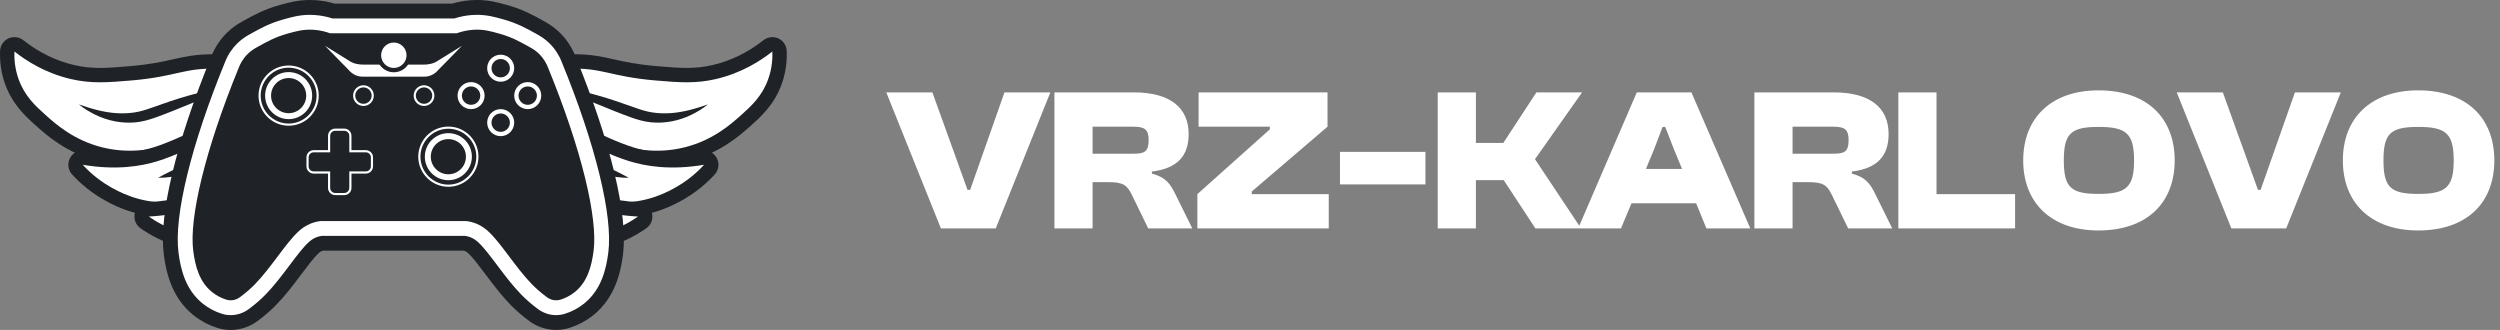 <svg width="197" height="26" viewBox="0 0 197 26" fill="none" xmlns="http://www.w3.org/2000/svg">
<rect x="0" y="0" width="197" height="26" fill="#808080" stroke="none"/>
<g clip-path="url(#clip0_778_5166)">
<path d="M51.767 13.007C52.607 13.007 53.44 12.904 54.243 12.702C56.742 12.071 58.324 10.656 59.174 9.896C59.954 9.199 61.021 8.243 61.603 6.609C61.896 5.787 62.027 4.915 61.994 4.015C61.978 3.589 61.724 3.208 61.338 3.029C61.186 2.959 61.024 2.925 60.862 2.925C60.612 2.925 60.365 3.007 60.161 3.168C58.933 4.136 57.584 4.794 56.154 5.126C55.48 5.282 54.851 5.352 54.115 5.352C53.436 5.352 52.729 5.296 51.729 5.21C50.155 5.075 49.212 4.863 48.379 4.676C47.458 4.469 46.588 4.274 45.236 4.274C45.063 4.274 44.882 4.277 44.697 4.283C42.737 4.35 41.225 4.725 39.936 5.464C39.469 5.732 38.377 6.358 37.498 7.658C37.133 8.197 36.847 8.79 36.65 9.419C36.525 9.816 36.628 10.25 36.919 10.548C37.135 10.77 37.429 10.891 37.73 10.891C37.834 10.891 37.938 10.877 38.041 10.847C38.302 10.773 38.569 10.706 38.837 10.648C38.849 10.646 40.154 10.371 41.666 10.371C42.128 10.371 42.565 10.397 42.963 10.447C43.951 10.573 44.35 10.801 44.953 11.145C45.551 11.485 46.294 11.909 47.676 12.312C48.628 12.589 50.067 13.008 51.767 13.008V13.007Z" fill="#1F2227"/>
<path d="M38.435 8.292C39.154 7.231 40.047 6.705 40.499 6.446C41.382 5.94 42.615 5.487 44.734 5.415C47.545 5.32 48 6.026 51.631 6.339C53.544 6.502 54.807 6.601 56.41 6.23C58.458 5.755 59.958 4.771 60.862 4.058C60.882 4.58 60.846 5.362 60.537 6.23C60.062 7.565 59.21 8.346 58.419 9.053C57.617 9.771 56.195 11.043 53.966 11.605C51.465 12.236 49.349 11.62 47.993 11.225C45.292 10.439 45.368 9.613 43.106 9.325C40.906 9.045 38.599 9.542 38.599 9.542C38.238 9.621 37.94 9.699 37.73 9.76C37.848 9.384 38.057 8.854 38.435 8.294V8.292Z" fill="white"/>
<path d="M44.059 6.865C45.09 7.003 46.096 7.24 47.09 7.516C48.082 7.792 49.064 8.136 50.016 8.477C50.493 8.646 50.947 8.794 51.413 8.861C51.884 8.933 52.37 8.945 52.857 8.914C53.834 8.847 54.809 8.572 55.787 8.223C55.385 8.554 54.935 8.825 54.459 9.057C53.983 9.286 53.473 9.456 52.944 9.559C52.413 9.661 51.867 9.692 51.319 9.641C51.043 9.615 50.768 9.562 50.505 9.495C50.242 9.425 49.99 9.343 49.743 9.258C48.763 8.905 47.828 8.518 46.878 8.128C45.934 7.733 44.99 7.329 44.059 6.864L44.059 6.865Z" fill="#1F2227"/>
<path d="M49.108 17.072C51.549 17.072 53.364 16.008 53.959 15.658C54.833 15.146 55.626 14.504 56.317 13.75C56.644 13.393 56.708 12.868 56.477 12.443C56.276 12.075 55.892 11.851 55.483 11.851C55.42 11.851 55.356 11.857 55.293 11.867C54.512 11.999 53.746 12.066 53.018 12.066C51.93 12.066 50.89 11.915 49.926 11.619C48.632 11.221 46.967 10.413 46.072 9.979C45.423 9.665 44.913 9.398 44.502 9.183C43.426 8.621 42.776 8.282 41.825 8.282C41.782 8.282 41.74 8.282 41.697 8.283C40.16 8.331 38.679 9.216 37.295 10.913C37.023 11.248 36.964 11.709 37.145 12.101C37.325 12.494 37.714 12.749 38.145 12.76C39.055 12.783 39.913 12.963 40.697 13.298C41.325 13.566 41.667 13.832 42.14 14.2C42.387 14.392 42.666 14.608 43.017 14.849C43.986 15.515 46 16.898 48.611 17.055C48.776 17.065 48.943 17.07 49.108 17.07V17.072Z" fill="#1F2227"/>
<path d="M55.483 12.984C55.045 13.461 54.358 14.111 53.386 14.681C52.754 15.052 50.976 16.064 48.679 15.926C46.382 15.787 44.595 14.56 43.658 13.917C42.657 13.23 42.268 12.739 41.141 12.258C39.974 11.76 38.897 11.647 38.173 11.629C39.661 9.804 40.914 9.442 41.732 9.416C42.745 9.385 43.237 9.864 45.578 10.999C46.535 11.463 48.216 12.278 49.593 12.702C50.876 13.096 52.818 13.435 55.483 12.984Z" fill="white"/>
<path d="M45.041 19.871C46.564 19.871 47.758 19.487 48.207 19.342C49.171 19.032 50.084 18.578 50.923 17.993C51.32 17.715 51.496 17.218 51.364 16.753C51.231 16.288 50.817 15.958 50.334 15.934C48.355 15.831 46.611 15.357 45.148 14.524C43.972 13.854 42.523 12.704 41.744 12.085C41.178 11.636 40.738 11.265 40.384 10.966C39.426 10.158 38.847 9.67 37.843 9.478C37.581 9.428 37.313 9.403 37.044 9.403C35.761 9.403 34.392 9.97 32.974 11.088C32.635 11.355 32.478 11.793 32.568 12.214C32.659 12.637 32.982 12.97 33.401 13.075C34.285 13.295 35.083 13.658 35.775 14.155C36.33 14.555 36.605 14.888 36.987 15.349C37.186 15.59 37.412 15.863 37.702 16.174C38.501 17.033 40.167 18.823 42.681 19.544C43.436 19.76 44.229 19.87 45.04 19.87L45.041 19.871Z" fill="#1F2227"/>
<path d="M42.75 10.538C43.351 10.82 43.909 11.127 44.468 11.422C45.026 11.72 45.578 12.012 46.137 12.296C46.695 12.58 47.255 12.859 47.823 13.136C48.39 13.416 48.966 13.688 49.546 14.011C48.881 14.022 48.23 13.915 47.595 13.745C46.961 13.573 46.346 13.332 45.761 13.032C45.175 12.733 44.621 12.375 44.109 11.963C43.601 11.548 43.131 11.083 42.751 10.539L42.75 10.538Z" fill="#1F2227"/>
<path d="M50.275 17.064C49.743 17.435 48.931 17.919 47.859 18.265C47.162 18.489 45.206 19.091 42.994 18.457C40.782 17.822 39.304 16.235 38.531 15.403C37.704 14.514 37.43 13.951 36.435 13.237C35.404 12.497 34.377 12.152 33.675 11.978C35.525 10.519 36.826 10.439 37.63 10.591C38.626 10.781 39.002 11.356 41.039 12.973C41.872 13.634 43.336 14.796 44.588 15.508C45.754 16.172 47.576 16.925 50.276 17.064H50.275Z" fill="white"/>
<path d="M40.133 14.061C40.614 14.225 41.047 14.432 41.472 14.642C41.895 14.855 42.309 15.076 42.715 15.307C43.123 15.537 43.526 15.776 43.927 16.029C44.327 16.286 44.727 16.549 45.115 16.879C44.605 16.873 44.12 16.768 43.652 16.619C43.185 16.469 42.735 16.269 42.308 16.027C41.881 15.786 41.478 15.503 41.108 15.18C40.739 14.854 40.399 14.493 40.131 14.061H40.133Z" fill="#1F2227"/>
<path d="M10.232 13.007C9.393 13.007 8.56 12.904 7.756 12.702C5.258 12.071 3.675 10.656 2.826 9.896C2.046 9.199 0.979 8.243 0.396 6.609C0.103 5.787 -0.028 4.915 0.005 4.015C0.021 3.589 0.274 3.208 0.661 3.029C0.813 2.959 0.975 2.925 1.136 2.925C1.386 2.925 1.634 3.007 1.837 3.168C3.066 4.136 4.414 4.794 5.844 5.126C6.519 5.282 7.148 5.352 7.884 5.352C8.562 5.352 9.269 5.296 10.27 5.21C11.843 5.075 12.787 4.863 13.619 4.676C14.54 4.469 15.41 4.274 16.763 4.274C16.936 4.274 17.117 4.277 17.302 4.283C19.261 4.35 20.774 4.725 22.063 5.464C22.529 5.732 23.621 6.358 24.501 7.658C24.866 8.197 25.152 8.79 25.349 9.419C25.474 9.816 25.371 10.25 25.08 10.548C24.864 10.77 24.569 10.891 24.268 10.891C24.165 10.891 24.061 10.877 23.958 10.847C23.697 10.773 23.429 10.706 23.162 10.648C23.149 10.646 21.844 10.371 20.332 10.371C19.87 10.371 19.434 10.397 19.036 10.447C18.048 10.573 17.649 10.801 17.045 11.145C16.448 11.485 15.705 11.909 14.323 12.312C13.37 12.589 11.932 13.008 10.231 13.008L10.232 13.007Z" fill="#1F2227"/>
<path d="M23.564 8.292C22.846 7.231 21.952 6.705 21.5 6.447C20.617 5.94 19.385 5.487 17.265 5.415C14.454 5.32 14 6.027 10.369 6.339C8.455 6.503 7.192 6.601 5.59 6.23C3.543 5.756 2.041 4.771 1.137 4.058C1.118 4.581 1.154 5.362 1.462 6.23C1.938 7.565 2.789 8.346 3.581 9.053C4.383 9.772 5.805 11.043 8.033 11.605C10.535 12.236 12.651 11.62 14.007 11.225C16.707 10.439 16.632 9.613 18.894 9.325C21.093 9.046 23.401 9.543 23.401 9.543C23.761 9.621 24.059 9.7 24.27 9.76C24.152 9.384 23.943 8.854 23.564 8.294V8.292Z" fill="white"/>
<path d="M17.942 6.865C17.012 7.33 16.068 7.734 15.123 8.129C14.174 8.519 13.238 8.906 12.258 9.259C12.011 9.344 11.759 9.427 11.496 9.496C11.233 9.563 10.958 9.616 10.682 9.642C10.134 9.693 9.588 9.661 9.057 9.56C8.527 9.456 8.018 9.286 7.541 9.058C7.065 8.826 6.615 8.555 6.213 8.224C7.191 8.573 8.166 8.848 9.143 8.915C9.63 8.946 10.117 8.934 10.588 8.862C11.053 8.794 11.508 8.646 11.985 8.478C12.936 8.137 13.919 7.793 14.911 7.517C15.904 7.24 16.91 7.003 17.942 6.866V6.865Z" fill="#1F2227"/>
<path d="M12.891 17.072C10.45 17.072 8.637 16.008 8.04 15.658C7.167 15.146 6.374 14.504 5.683 13.75C5.355 13.393 5.291 12.868 5.522 12.443C5.723 12.075 6.107 11.851 6.517 11.851C6.58 11.851 6.643 11.857 6.706 11.867C7.488 11.999 8.253 12.066 8.981 12.066C10.07 12.066 11.11 11.915 12.074 11.619C13.367 11.221 15.033 10.413 15.927 9.979C16.576 9.665 17.087 9.398 17.497 9.183C18.573 8.621 19.223 8.282 20.175 8.282C20.217 8.282 20.259 8.282 20.302 8.283C21.84 8.331 23.321 9.216 24.704 10.913C24.977 11.248 25.035 11.709 24.855 12.101C24.674 12.494 24.286 12.749 23.854 12.76C22.945 12.783 22.086 12.963 21.303 13.298C20.674 13.566 20.333 13.832 19.859 14.2C19.612 14.392 19.332 14.608 18.982 14.849C18.014 15.515 15.999 16.898 13.388 17.055C13.224 17.065 13.057 17.07 12.891 17.07V17.072Z" fill="#1F2227"/>
<path d="M6.518 12.984C6.955 13.461 7.643 14.111 8.615 14.681C9.247 15.052 11.025 16.064 13.322 15.926C15.619 15.787 17.406 14.56 18.343 13.917C19.343 13.23 19.733 12.739 20.86 12.258C22.026 11.76 23.103 11.647 23.828 11.629C22.34 9.804 21.087 9.442 20.269 9.416C19.256 9.385 18.764 9.864 16.423 10.999C15.466 11.463 13.785 12.278 12.408 12.702C11.125 13.096 9.183 13.435 6.518 12.984Z" fill="white"/>
<path d="M16.96 19.871C15.436 19.871 14.243 19.487 13.793 19.342C12.83 19.032 11.916 18.578 11.077 17.993C10.681 17.715 10.504 17.218 10.636 16.753C10.77 16.288 11.184 15.958 11.667 15.934C13.645 15.831 15.39 15.357 16.852 14.524C18.028 13.854 19.478 12.704 20.256 12.085C20.822 11.636 21.262 11.265 21.616 10.966C22.575 10.158 23.153 9.67 24.158 9.478C24.419 9.428 24.688 9.403 24.957 9.403C26.24 9.403 27.609 9.97 29.026 11.088C29.366 11.355 29.523 11.793 29.432 12.214C29.341 12.637 29.018 12.97 28.599 13.075C27.716 13.295 26.918 13.658 26.226 14.155C25.671 14.555 25.395 14.888 25.014 15.349C24.814 15.59 24.588 15.863 24.299 16.174C23.499 17.033 21.833 18.823 19.319 19.544C18.565 19.76 17.771 19.87 16.961 19.87L16.96 19.871Z" fill="#1F2227"/>
<path d="M19.25 10.538C18.871 11.082 18.401 11.547 17.892 11.962C17.381 12.374 16.826 12.733 16.24 13.031C15.655 13.331 15.04 13.572 14.406 13.744C13.772 13.914 13.12 14.021 12.455 14.01C13.036 13.687 13.611 13.415 14.178 13.135C14.747 12.858 15.306 12.579 15.864 12.295C16.422 12.012 16.975 11.719 17.533 11.422C18.093 11.126 18.651 10.819 19.251 10.537L19.25 10.538Z" fill="#1F2227"/>
<path d="M11.725 17.064C12.256 17.435 13.068 17.919 14.14 18.265C14.837 18.489 16.793 19.091 19.005 18.457C21.217 17.822 22.695 16.235 23.468 15.403C24.295 14.514 24.569 13.951 25.564 13.237C26.595 12.497 27.622 12.152 28.324 11.978C26.475 10.519 25.173 10.439 24.369 10.591C23.373 10.781 22.997 11.356 20.96 12.973C20.128 13.634 18.663 14.796 17.411 15.508C16.245 16.172 14.423 16.925 11.724 17.064H11.725Z" fill="white"/>
<path d="M21.867 14.061C21.599 14.493 21.258 14.854 20.89 15.18C20.52 15.502 20.116 15.786 19.69 16.027C19.264 16.269 18.814 16.469 18.346 16.619C17.877 16.768 17.392 16.873 16.883 16.879C17.271 16.55 17.671 16.286 18.071 16.029C18.472 15.776 18.875 15.537 19.282 15.307C19.69 15.076 20.102 14.854 20.526 14.642C20.952 14.432 21.385 14.225 21.865 14.061H21.867Z" fill="#1F2227"/>
<path d="M43.822 25.416C43.203 25.416 42.585 25.214 42.083 24.849C41.567 24.473 41.085 24.058 40.651 23.613C39.951 22.897 39.33 22.071 38.73 21.272C38.191 20.556 37.685 19.882 37.286 19.517C37.19 19.429 37.053 19.319 36.865 19.242C36.784 19.21 36.699 19.185 36.611 19.17H25.39C25.303 19.185 25.218 19.21 25.137 19.242C24.947 19.319 24.812 19.43 24.715 19.518C24.317 19.882 23.811 20.555 23.275 21.267C22.673 22.068 22.051 22.895 21.349 23.613C20.915 24.058 20.433 24.473 19.918 24.849C19.415 25.214 18.798 25.416 18.179 25.416C17.872 25.416 17.568 25.368 17.277 25.273C16.668 25.076 16.115 24.78 15.633 24.397C14.074 23.159 13.667 21.382 13.486 19.971C13.102 16.986 14.492 11.258 17.2 4.649C17.446 4.022 17.819 3.46 18.303 2.987C18.693 2.608 19.069 2.374 19.418 2.179C20.236 1.721 21.009 1.29 22.211 0.955C22.867 0.773 23.544 0.584 24.413 0.584C24.556 0.584 24.704 0.589 24.853 0.6C25.338 0.635 25.82 0.725 26.289 0.869H35.712C36.18 0.725 36.662 0.635 37.147 0.6C37.297 0.589 37.445 0.584 37.589 0.584C38.457 0.584 39.133 0.772 39.788 0.954C40.992 1.289 41.765 1.721 42.583 2.178C42.932 2.373 43.309 2.606 43.698 2.987C44.182 3.459 44.555 4.021 44.805 4.656C47.511 11.258 48.899 16.985 48.517 19.971C48.336 21.382 47.928 23.159 46.37 24.397C45.886 24.781 45.333 25.076 44.724 25.273C44.433 25.368 44.13 25.416 43.822 25.416H43.822Z" fill="white"/>
<path d="M37.587 1.168C38.377 1.168 38.985 1.337 39.631 1.517C40.767 1.832 41.51 2.248 42.296 2.688C42.588 2.851 42.93 3.055 43.288 3.405C43.714 3.819 44.04 4.313 44.259 4.871C46.931 11.391 48.305 17.008 47.935 19.897C47.768 21.198 47.397 22.834 46.004 23.94C45.575 24.28 45.084 24.542 44.541 24.718C44.309 24.793 44.066 24.832 43.821 24.832C43.324 24.832 42.829 24.67 42.425 24.377C41.937 24.021 41.48 23.627 41.068 23.205C40.394 22.515 39.783 21.703 39.193 20.919C38.64 20.183 38.117 19.488 37.679 19.087C37.556 18.975 37.36 18.813 37.082 18.701C36.946 18.646 36.803 18.608 36.657 18.587H25.344C25.197 18.608 25.054 18.647 24.919 18.701C24.64 18.813 24.444 18.976 24.321 19.088C23.883 19.488 23.36 20.183 22.807 20.919C22.216 21.703 21.606 22.515 20.931 23.205C20.52 23.626 20.063 24.021 19.575 24.377C19.171 24.671 18.676 24.832 18.179 24.832C17.934 24.832 17.691 24.793 17.458 24.718C16.916 24.542 16.424 24.28 15.996 23.94C14.603 22.833 14.233 21.198 14.065 19.897C13.694 17.008 15.068 11.39 17.741 4.871C17.96 4.313 18.287 3.82 18.712 3.406C19.07 3.056 19.412 2.852 19.704 2.689C20.49 2.249 21.233 1.834 22.368 1.519C23.014 1.339 23.624 1.17 24.412 1.17C24.543 1.17 24.677 1.175 24.811 1.184C25.282 1.218 25.747 1.308 26.199 1.455H35.801C36.253 1.308 36.719 1.218 37.188 1.184C37.322 1.174 37.457 1.17 37.587 1.17V1.168ZM37.587 -9.97246e-05C37.43 -9.97246e-05 37.268 0.006 37.105 0.017C36.605 0.053 36.109 0.143 35.625 0.285H26.374C25.891 0.143 25.394 0.053 24.895 0.017C24.731 0.006 24.569 -9.97246e-05 24.412 -9.97246e-05C23.463 -9.97246e-05 22.748 0.199 22.055 0.392C20.784 0.745 19.945 1.214 19.133 1.669C18.748 1.883 18.333 2.141 17.894 2.569C17.352 3.099 16.936 3.726 16.656 4.435C13.871 11.23 12.505 16.92 12.906 20.046C13.085 21.447 13.526 23.471 15.268 24.856C15.806 25.283 16.421 25.611 17.096 25.83C17.446 25.944 17.81 26.001 18.178 26.001C18.92 26.001 19.66 25.76 20.261 25.321C20.802 24.927 21.309 24.49 21.766 24.022C22.494 23.277 23.128 22.435 23.74 21.62C24.236 20.96 24.75 20.277 25.108 19.95C25.172 19.891 25.252 19.826 25.354 19.784C25.384 19.772 25.416 19.762 25.447 19.754H36.553C36.585 19.762 36.616 19.772 36.645 19.784C36.748 19.825 36.828 19.891 36.892 19.95C37.251 20.278 37.764 20.96 38.261 21.621C38.874 22.436 39.507 23.278 40.234 24.022C40.692 24.49 41.198 24.927 41.739 25.321C42.341 25.76 43.081 26 43.822 26C44.191 26 44.555 25.942 44.904 25.829C45.579 25.61 46.194 25.282 46.731 24.855C48.474 23.47 48.914 21.447 49.094 20.045C49.495 16.919 48.128 11.23 45.344 4.434C45.063 3.726 44.647 3.098 44.106 2.568C43.667 2.14 43.251 1.882 42.867 1.668C42.055 1.213 41.216 0.744 39.945 0.391C39.251 0.198 38.535 -0.001 37.588 -0.001L37.587 -9.97246e-05Z" fill="#1F2227"/>
<path d="M43.176 5.305C43.075 5.047 42.873 4.631 42.473 4.24C42.226 3.998 41.993 3.856 41.727 3.707C40.963 3.28 40.32 2.921 39.32 2.642C38.629 2.45 38.057 2.291 37.274 2.347C36.732 2.386 36.292 2.513 35.997 2.621H26.006C25.71 2.513 25.271 2.386 24.729 2.347C23.945 2.291 23.374 2.45 22.682 2.642C21.682 2.92 21.039 3.28 20.275 3.707C20.009 3.856 19.776 3.999 19.529 4.24C19.129 4.63 18.927 5.047 18.826 5.305C16.129 11.884 14.9 17.215 15.225 19.748C15.385 20.996 15.716 22.225 16.724 23.026C17.09 23.318 17.477 23.496 17.82 23.607C18.182 23.725 18.58 23.656 18.888 23.432C19.43 23.037 19.827 22.666 20.097 22.389C21.368 21.089 22.517 19.153 23.535 18.224C23.733 18.044 24.042 17.795 24.483 17.617C24.806 17.487 25.091 17.439 25.271 17.419H36.732C36.912 17.439 37.197 17.487 37.52 17.617C37.961 17.796 38.27 18.044 38.468 18.224C39.486 19.153 40.635 21.088 41.906 22.389C42.176 22.666 42.574 23.038 43.115 23.432C43.423 23.656 43.821 23.725 44.183 23.607C44.526 23.496 44.913 23.317 45.279 23.026C46.287 22.225 46.618 20.996 46.778 19.748C47.104 17.215 45.874 11.884 43.177 5.305H43.176Z" fill="#1F2227"/>
<path d="M24.599 7.535C24.599 8.558 23.769 9.388 22.745 9.388C21.72 9.388 20.891 8.559 20.891 7.535C20.891 6.511 21.72 5.681 22.745 5.681C23.769 5.681 24.599 6.511 24.599 7.535Z" fill="white"/>
<path d="M24.13 7.535C24.13 8.299 23.51 8.919 22.745 8.919C21.98 8.919 21.36 8.299 21.36 7.535C21.36 6.77 21.98 6.15 22.745 6.15C23.51 6.15 24.13 6.77 24.13 7.535Z" fill="#1F2227"/>
<path d="M22.744 9.907C21.437 9.907 20.372 8.843 20.372 7.535C20.372 6.226 21.436 5.163 22.744 5.163C24.053 5.163 25.117 6.226 25.117 7.535C25.117 8.843 24.053 9.907 22.744 9.907ZM22.744 5.334C21.531 5.334 20.543 6.321 20.543 7.536C20.543 8.75 21.531 9.736 22.744 9.736C23.958 9.736 24.947 8.749 24.947 7.536C24.947 6.322 23.959 5.334 22.744 5.334Z" fill="white"/>
<path d="M37.184 12.347C37.184 13.37 36.354 14.2 35.33 14.2C34.305 14.2 33.476 13.371 33.476 12.347C33.476 11.323 34.305 10.493 35.33 10.493C36.354 10.493 37.184 11.323 37.184 12.347Z" fill="white"/>
<path d="M36.716 12.347C36.716 13.111 36.096 13.732 35.331 13.732C34.566 13.732 33.946 13.111 33.946 12.347C33.946 11.582 34.566 10.962 35.331 10.962C36.096 10.962 36.716 11.582 36.716 12.347Z" fill="#1F2227"/>
<path d="M35.331 14.718C34.023 14.718 32.959 13.654 32.959 12.346C32.959 11.038 34.023 9.974 35.331 9.974C36.64 9.974 37.704 11.038 37.704 12.346C37.704 13.654 36.64 14.718 35.331 14.718ZM35.331 10.145C34.118 10.145 33.13 11.132 33.13 12.346C33.13 13.559 34.118 14.548 35.331 14.548C36.545 14.548 37.533 13.56 37.533 12.346C37.533 11.132 36.545 10.145 35.331 10.145Z" fill="white"/>
<path d="M37.12 6.811C37.519 6.811 37.845 7.136 37.845 7.535C37.845 7.934 37.519 8.259 37.12 8.259C36.721 8.259 36.396 7.934 36.396 7.535C36.396 7.136 36.72 6.811 37.12 6.811ZM37.12 6.469C36.532 6.469 36.055 6.946 36.055 7.535C36.055 8.123 36.532 8.6 37.12 8.6C37.709 8.6 38.186 8.123 38.186 7.535C38.186 6.946 37.709 6.469 37.12 6.469Z" fill="white"/>
<path d="M33.413 8.351C32.963 8.351 32.597 7.984 32.597 7.535C32.597 7.085 32.963 6.718 33.413 6.718C33.863 6.718 34.23 7.085 34.23 7.535C34.23 7.984 33.863 8.351 33.413 8.351ZM33.413 6.888C33.057 6.888 32.767 7.179 32.767 7.535C32.767 7.891 33.057 8.181 33.413 8.181C33.769 8.181 34.06 7.891 34.06 7.535C34.06 7.178 33.769 6.888 33.413 6.888Z" fill="white"/>
<path d="M28.64 8.351C28.19 8.351 27.823 7.984 27.823 7.535C27.823 7.085 28.19 6.718 28.64 6.718C29.09 6.718 29.456 7.085 29.456 7.535C29.456 7.984 29.09 8.351 28.64 8.351ZM28.64 6.888C28.284 6.888 27.993 7.179 27.993 7.535C27.993 7.891 28.284 8.181 28.64 8.181C28.996 8.181 29.286 7.891 29.286 7.535C29.286 7.178 28.997 6.888 28.64 6.888Z" fill="white"/>
<path d="M41.584 6.811C41.983 6.811 42.309 7.136 42.309 7.535C42.309 7.934 41.983 8.259 41.584 8.259C41.185 8.259 40.86 7.934 40.86 7.535C40.86 7.136 41.185 6.811 41.584 6.811ZM41.584 6.469C40.996 6.469 40.519 6.946 40.519 7.535C40.519 8.123 40.996 8.6 41.584 8.6C42.173 8.6 42.65 8.123 42.65 7.535C42.65 6.946 42.173 6.469 41.584 6.469Z" fill="white"/>
<path d="M39.454 4.65C39.853 4.65 40.179 4.975 40.179 5.374C40.179 5.773 39.854 6.098 39.454 6.098C39.054 6.098 38.73 5.773 38.73 5.374C38.73 4.975 39.055 4.65 39.454 4.65ZM39.454 4.309C38.866 4.309 38.389 4.786 38.389 5.374C38.389 5.963 38.866 6.44 39.454 6.44C40.043 6.44 40.52 5.963 40.52 5.374C40.52 4.786 40.043 4.309 39.454 4.309Z" fill="white"/>
<path d="M39.454 8.94C39.853 8.94 40.179 9.266 40.179 9.664C40.179 10.063 39.854 10.389 39.454 10.389C39.054 10.389 38.73 10.063 38.73 9.664C38.73 9.266 39.055 8.94 39.454 8.94ZM39.454 8.599C38.866 8.599 38.389 9.076 38.389 9.664C38.389 10.253 38.866 10.73 39.454 10.73C40.043 10.73 40.52 10.253 40.52 9.664C40.52 9.076 40.043 8.599 39.454 8.599Z" fill="white"/>
<path d="M27.127 15.378H26.416C26.103 15.378 25.848 15.123 25.848 14.81V13.679H24.717C24.404 13.679 24.148 13.424 24.148 13.111V12.4C24.148 12.087 24.404 11.832 24.717 11.832H25.848V10.701C25.848 10.388 26.103 10.133 26.416 10.133H27.127C27.44 10.133 27.695 10.388 27.695 10.701V11.832H28.827C29.14 11.832 29.395 12.087 29.395 12.4V13.111C29.395 13.424 29.14 13.679 28.827 13.679H27.695V14.81C27.695 15.123 27.44 15.378 27.127 15.378ZM24.717 12.003C24.497 12.003 24.32 12.182 24.32 12.4V13.111C24.32 13.33 24.497 13.508 24.717 13.508H26.018V14.809C26.018 15.028 26.196 15.206 26.416 15.206H27.127C27.346 15.206 27.525 15.027 27.525 14.809V13.508H28.827C29.046 13.508 29.225 13.329 29.225 13.111V12.4C29.225 12.181 29.047 12.003 28.827 12.003H27.525V10.702C27.525 10.483 27.347 10.305 27.127 10.305H26.416C26.197 10.305 26.018 10.483 26.018 10.702V12.003H24.717Z" fill="white"/>
<path d="M34.502 4.787C34.416 4.848 34.237 4.959 33.948 5.029C33.733 5.08 33.544 5.09 33.421 5.09H28.59C28.468 5.09 28.278 5.08 28.063 5.029C27.775 4.959 27.596 4.848 27.509 4.787C26.877 4.395 26.242 4.003 25.608 3.609C26.242 4.255 26.877 4.901 27.509 5.547C27.596 5.648 27.775 5.83 28.063 5.944C28.278 6.029 28.468 6.045 28.59 6.043H33.421C33.544 6.045 33.733 6.029 33.948 5.944C34.236 5.83 34.416 5.648 34.502 5.547C35.137 4.901 35.771 4.255 36.403 3.609C35.769 4.003 35.137 4.395 34.502 4.787Z" fill="white"/>
<path d="M32.205 4.354C32.205 5.001 31.68 5.525 31.033 5.525C30.386 5.525 29.861 5.001 29.861 4.354C29.861 3.706 30.386 3.182 31.033 3.182C31.68 3.182 32.205 3.706 32.205 4.354Z" fill="white"/>
<path d="M31.033 5.695C30.293 5.695 29.69 5.093 29.69 4.353C29.69 3.613 30.293 3.01 31.033 3.01C31.773 3.01 32.376 3.613 32.376 4.353C32.376 5.093 31.773 5.695 31.033 5.695ZM31.033 3.352C30.481 3.352 30.032 3.801 30.032 4.354C30.032 4.906 30.481 5.355 31.033 5.355C31.586 5.355 32.035 4.906 32.035 4.354C32.035 3.801 31.586 3.352 31.033 3.352Z" fill="#1F2227"/>
</g>
<path d="M78.464 18H74.144L69.84 7.28H73.472L76.24 14.96H76.448L79.152 7.28H82.768L78.464 18ZM86.097 18H83.089V7.28H89.345C92.177 7.28 93.665 8.464 93.665 10.56C93.665 12.256 92.817 13.264 90.769 13.52V13.68C91.873 13.968 92.225 14.496 92.625 15.312L93.953 18H90.481L89.201 15.376C88.817 14.576 88.497 14.352 87.329 14.352H86.097V18ZM86.097 9.984V12.112H89.313C90.193 12.112 90.513 11.952 90.513 11.04C90.513 10.192 90.193 9.984 89.313 9.984H86.097ZM104.705 18H94.353V15.296L100.065 10.192V9.984H94.449V7.28H104.609V9.984L98.641 15.088V15.296H104.705V18ZM112.325 14.528H105.589V11.968H112.325V14.528ZM116.301 18H113.293V7.28H116.301V11.264H118.461L121.069 7.28H124.669L120.957 12.544L124.589 18H120.989L118.493 14.192H116.301V18ZM127.732 18H124.356L128.98 7.28H133.284L137.924 18H134.468L133.652 16.016H128.564L127.732 18ZM130.324 11.808L129.7 13.312H132.548L131.924 11.808L131.22 10H131.012L130.324 11.808ZM141.254 18H138.246V7.28H144.502C147.334 7.28 148.822 8.464 148.822 10.56C148.822 12.256 147.974 13.264 145.926 13.52V13.68C147.03 13.968 147.382 14.496 147.782 15.312L149.11 18H145.638L144.358 15.376C143.974 14.576 143.654 14.352 142.486 14.352H141.254V18ZM141.254 9.984V12.112H144.47C145.35 12.112 145.67 11.952 145.67 11.04C145.67 10.192 145.35 9.984 144.47 9.984H141.254ZM158.789 18H149.589V7.28H152.597V15.296H158.789V18ZM165.365 18.16C161.637 18.16 159.429 15.984 159.429 12.64C159.429 9.296 161.637 7.12 165.365 7.12C169.189 7.12 171.365 9.296 171.365 12.64C171.365 15.984 169.189 18.16 165.365 18.16ZM165.365 15.28C167.541 15.28 168.165 14.768 168.165 12.64C168.165 10.512 167.541 10 165.365 10C163.189 10 162.629 10.512 162.629 12.64C162.629 14.768 163.189 15.28 165.365 15.28ZM180.152 18H175.832L171.527 7.28H175.16L177.928 14.96H178.136L180.84 7.28H184.456L180.152 18ZM190.553 18.16C186.825 18.16 184.617 15.984 184.617 12.64C184.617 9.296 186.825 7.12 190.553 7.12C194.377 7.12 196.553 9.296 196.553 12.64C196.553 15.984 194.377 18.16 190.553 18.16ZM190.553 15.28C192.729 15.28 193.353 14.768 193.353 12.64C193.353 10.512 192.729 10 190.553 10C188.377 10 187.817 10.512 187.817 12.64C187.817 14.768 188.377 15.28 190.553 15.28Z" fill="white"/>
<defs>
<clipPath id="clip0_778_5166">
<rect width="62" height="26" fill="white"/>
</clipPath>
</defs>
</svg>

